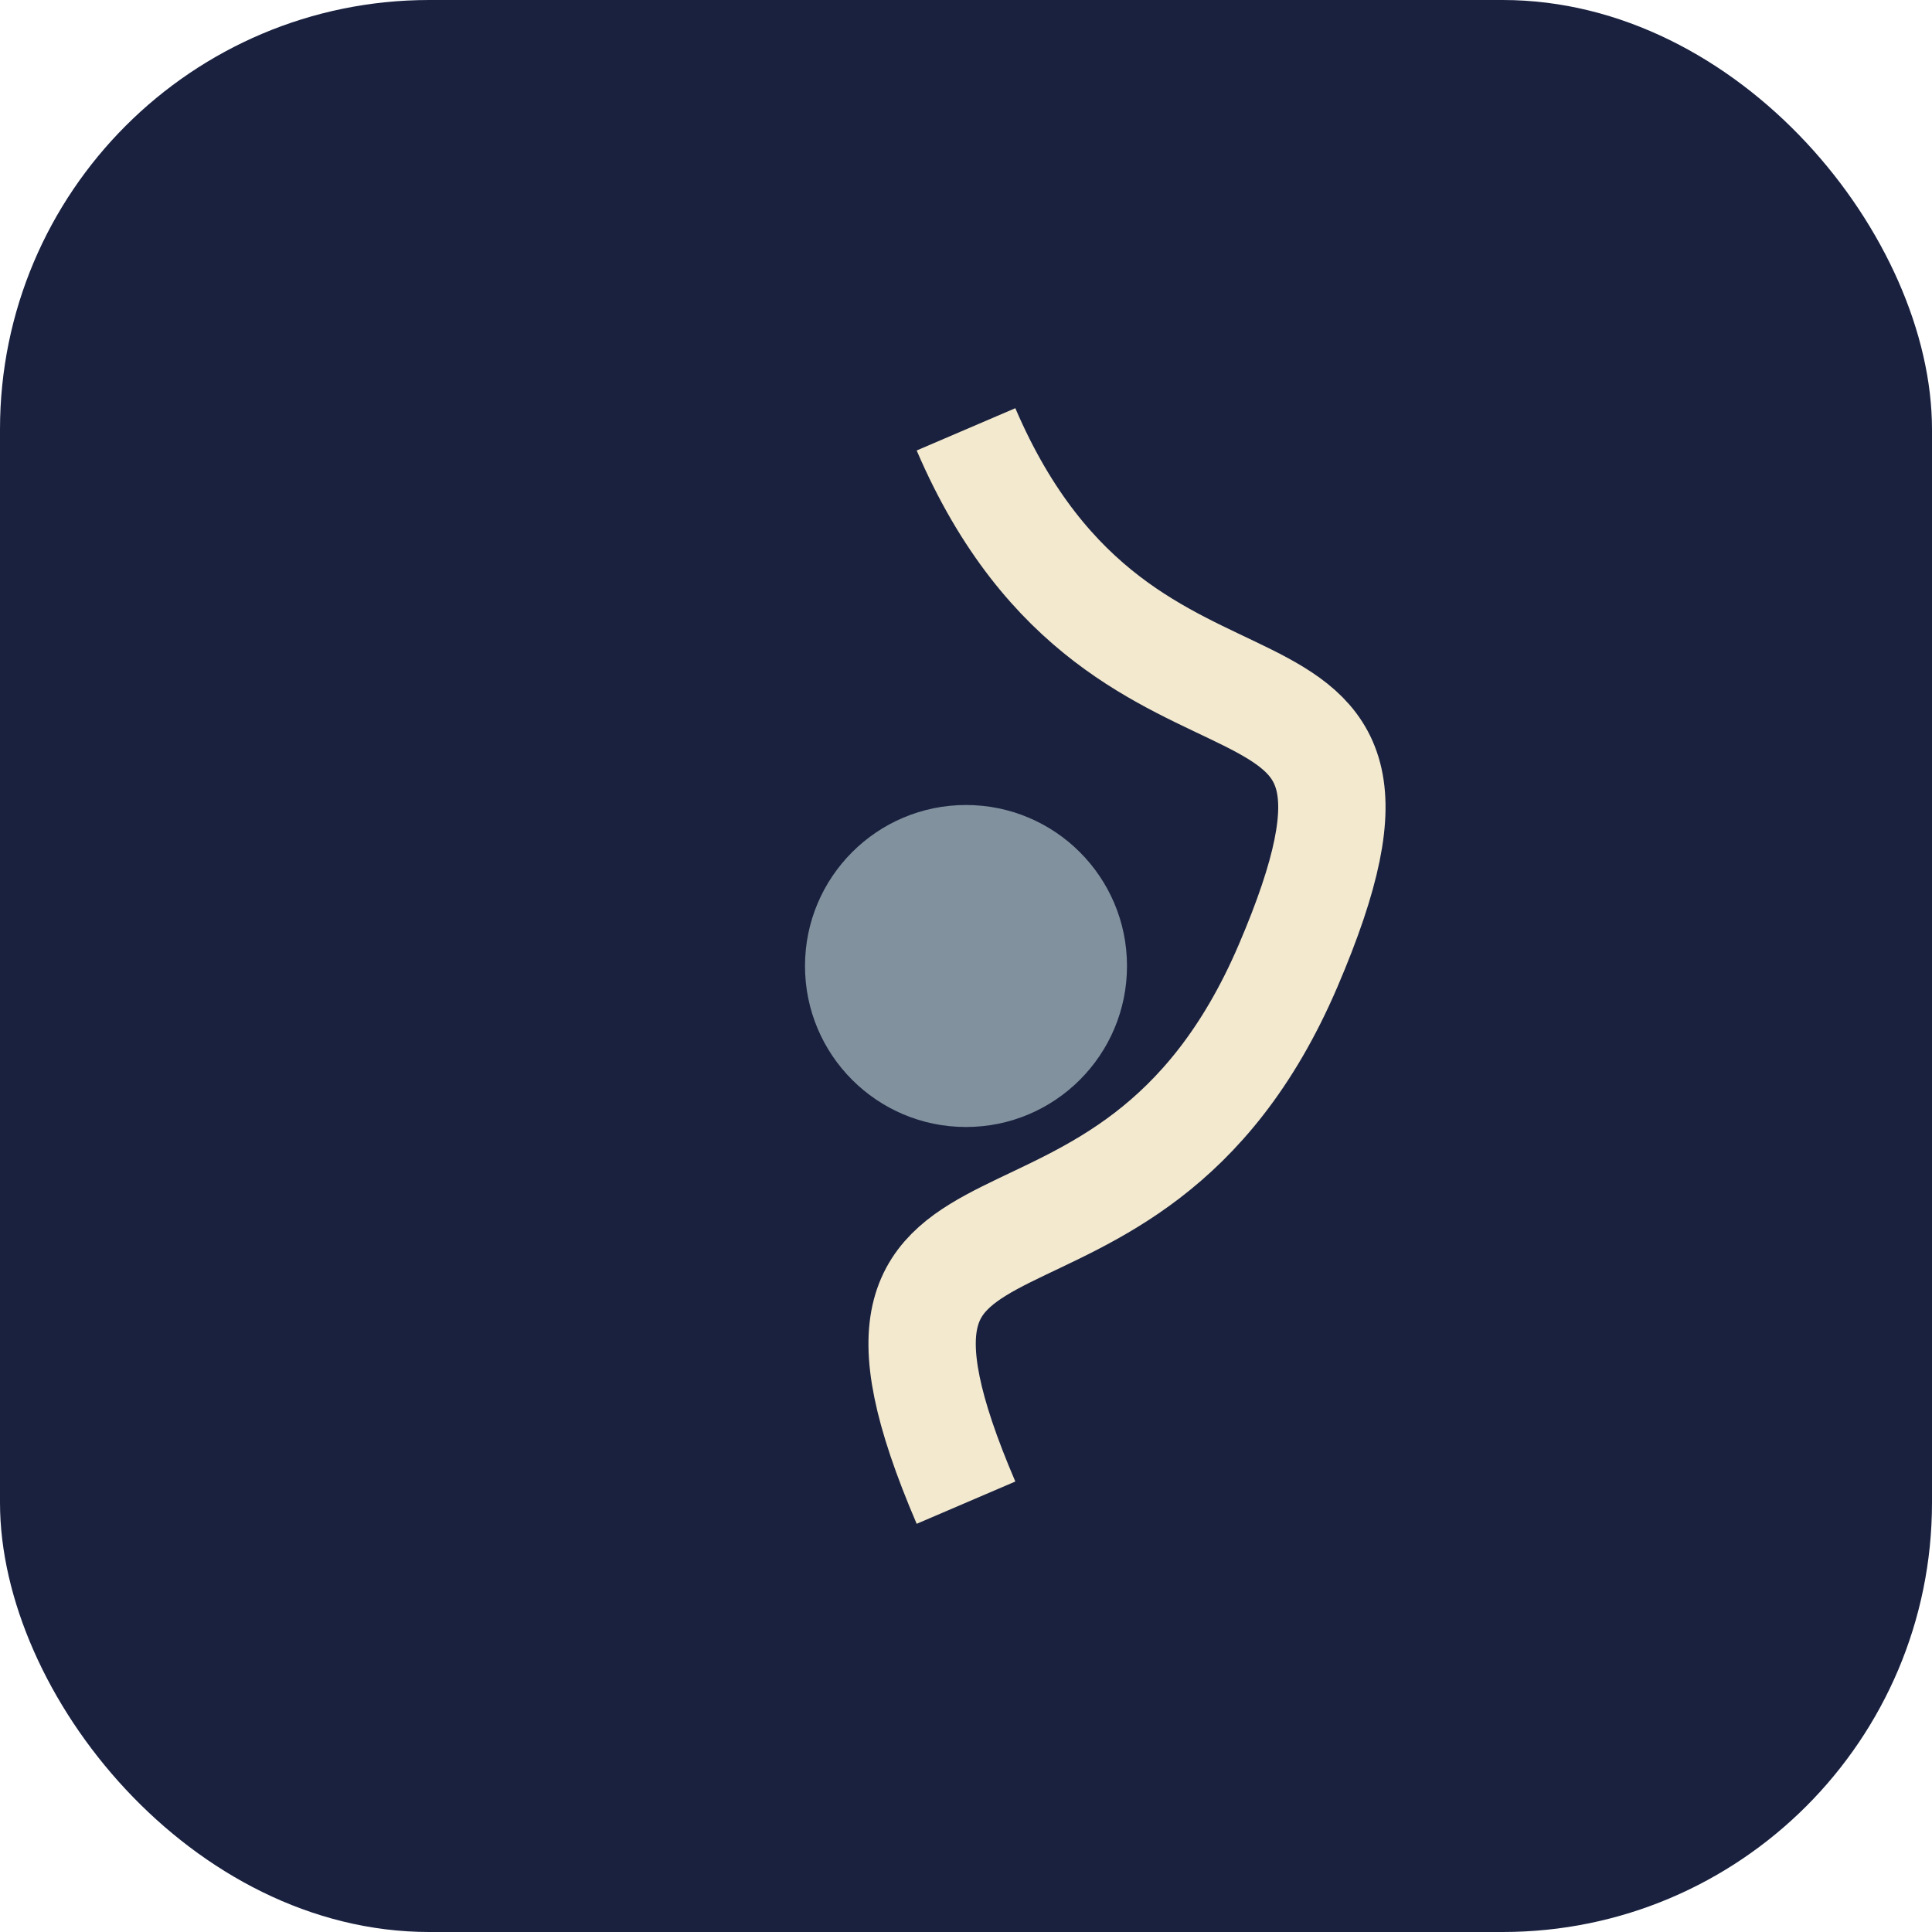 <?xml version="1.0" encoding="UTF-8"?>
<svg xmlns="http://www.w3.org/2000/svg" width="36" height="36" viewBox="0 0 36 36"><rect width="36" height="36" rx="8" fill="#19213F"/><path d="M18 8c3 7 9 3 6 10s-9 3-6 10" stroke="#F3E9CE" stroke-width="2" fill="none"/><circle cx="18" cy="18" r="3" fill="#82919E"/></svg>